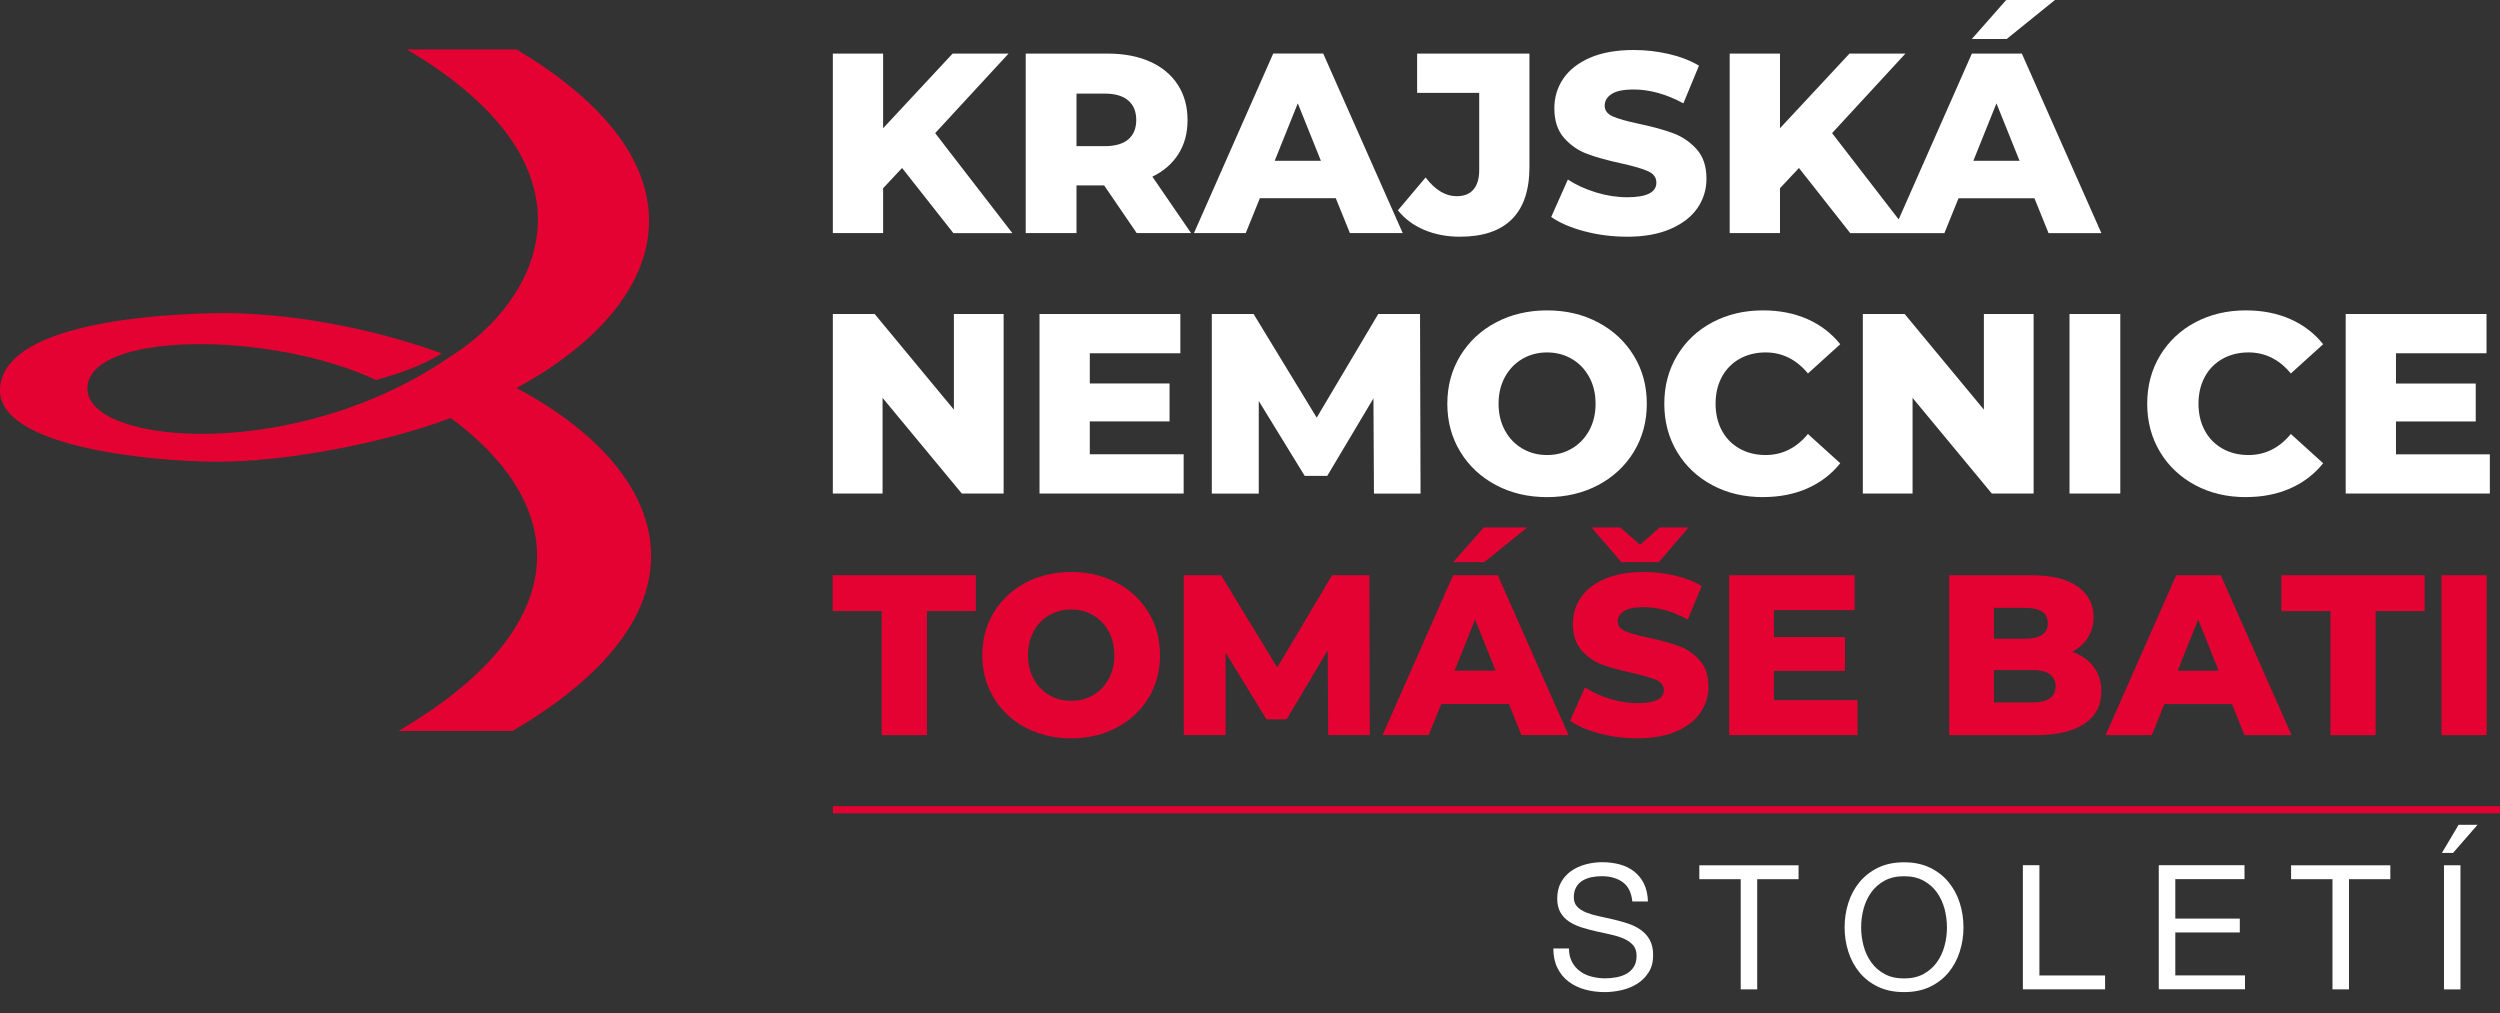 <?xml version="1.0" encoding="UTF-8"?>
<svg id="Vrstva_1" xmlns="http://www.w3.org/2000/svg" viewBox="0 0 548.91 222.5">
	<rect x="0" y="0" width="548.91" height="222.5" fill="#333333" stroke="none"/>
	<defs>
		<style>.cls-1,.cls-2{fill:#FFF;}.cls-3,.cls-4{fill:#e40232;}.cls-4,.cls-2{fill-rule:evenodd;}</style>
	</defs>
	<path class="cls-4"
		  d="M113.41,10.86h-24.08c44.8,26.49,28.58,55.56,9.56,67.43h-.02c-34.01,23.48-79.82,19.4-79.68,6.99.14-12.7,40.65-12.57,63.36-1.85,7.31-1.98,11.53-4,14.43-5.85-14.73-5.35-33.74-9.2-50.44-8.81-18.34.43-46.23,3.56-46.54,16.8-.3,12.52,32.84,15.71,47.12,15.81,15.51.12,37.48-4.15,51.84-9.61l-.11-.07c24.66,17.97,29.84,44.61-11.35,68.79h25.03c46.5-27.29,33.9-57.76.93-75.26.03-.02.06-.03.08-.05-.02,0-.04-.02-.06-.03,33.56-18.2,43.55-48.26-.07-74.29h0Z"/>
	<path class="cls-2"
		  d="M220.36,68.94v39.42h-9.18l-17.4-21v21h-10.92v-39.42h9.18l17.4,21v-21h10.92ZM259.89,99.74v8.62h-31.65v-39.42h30.92v8.62h-19.88v6.64h17.51v8.33h-17.51v7.21h20.61,0ZM301.67,108.36l-.11-20.89-10.14,17.01h-4.96l-10.08-16.44v20.33h-10.31v-39.42h9.18l13.85,22.75,13.51-22.75h9.18l.11,39.42h-10.25.02ZM339.68,109.15c-4.17,0-7.91-.88-11.23-2.65-3.32-1.76-5.93-4.2-7.83-7.32s-2.84-6.63-2.84-10.53.95-7.41,2.84-10.53c1.9-3.12,4.51-5.56,7.83-7.32,3.32-1.76,7.07-2.65,11.23-2.65s7.91.88,11.23,2.65c3.32,1.76,5.93,4.2,7.83,7.32s2.84,6.63,2.84,10.53-.95,7.41-2.84,10.53c-1.9,3.12-4.51,5.56-7.83,7.32-3.32,1.76-7.07,2.65-11.23,2.65h0ZM339.68,99.91c1.99,0,3.79-.47,5.41-1.41,1.61-.94,2.89-2.26,3.83-3.97.94-1.71,1.41-3.67,1.41-5.89s-.47-4.18-1.41-5.88c-.94-1.71-2.21-3.03-3.83-3.97-1.61-.94-3.42-1.41-5.41-1.41s-3.79.47-5.41,1.41c-1.61.94-2.89,2.26-3.83,3.97-.94,1.71-1.41,3.67-1.41,5.88s.47,4.18,1.41,5.89,2.21,3.03,3.83,3.97c1.61.94,3.42,1.41,5.41,1.41h0ZM387.1,109.15c-4.13,0-7.84-.87-11.12-2.62s-5.87-4.18-7.74-7.29c-1.88-3.12-2.82-6.64-2.82-10.59s.94-7.47,2.82-10.59c1.88-3.12,4.46-5.55,7.74-7.29,3.29-1.75,6.99-2.62,11.12-2.62,3.6,0,6.85.64,9.74,1.91,2.89,1.28,5.29,3.12,7.21,5.52l-7.09,6.42c-2.55-3.08-5.65-4.62-9.29-4.62-2.14,0-4.04.47-5.72,1.41-1.67.94-2.97,2.26-3.89,3.97s-1.38,3.67-1.38,5.88.46,4.18,1.38,5.89,2.22,3.03,3.89,3.97,3.58,1.41,5.72,1.41c3.64,0,6.74-1.54,9.29-4.62l7.09,6.42c-1.91,2.4-4.32,4.24-7.21,5.52-2.89,1.28-6.14,1.91-9.74,1.91h0ZM446.51,68.94v39.42h-9.18l-17.4-21v21h-10.92v-39.42h9.18l17.4,21v-21h10.92ZM454.39,68.94h11.15v39.42h-11.15v-39.42h0ZM493.13,109.15c-4.13,0-7.84-.87-11.12-2.62s-5.87-4.18-7.74-7.29c-1.88-3.12-2.82-6.64-2.82-10.59s.94-7.47,2.82-10.59c1.88-3.12,4.46-5.55,7.74-7.29,3.28-1.75,6.99-2.62,11.12-2.62,3.6,0,6.85.64,9.74,1.91,2.89,1.28,5.29,3.12,7.21,5.52l-7.09,6.42c-2.55-3.08-5.65-4.62-9.29-4.62-2.14,0-4.04.47-5.72,1.41-1.67.94-2.97,2.26-3.89,3.97s-1.38,3.67-1.38,5.88.46,4.18,1.38,5.89,2.22,3.03,3.89,3.97,3.58,1.41,5.72,1.41c3.64,0,6.74-1.54,9.29-4.62l7.09,6.42c-1.91,2.4-4.32,4.24-7.21,5.52-2.89,1.28-6.14,1.91-9.74,1.91h0ZM546.68,99.75v8.62h-31.65v-39.42h30.92v8.62h-19.88v6.64h17.51v8.33h-17.51v7.21h20.61ZM440.49,0h10.7l-10.59,8.56h-7.66l7.55-8.56h0ZM198.07,36.88l-4.17,4.45v9.85h-11.04V11.77h11.04v16.39l15.26-16.39h12.28l-16.11,17.46,16.95,21.96h-12.95l-11.26-14.3h0ZM249.48,26.35c0-1.84-.58-3.27-1.75-4.28-1.16-1.01-2.89-1.52-5.18-1.52h-6.19v11.54h6.19c2.29,0,4.02-.5,5.18-1.49,1.16-.99,1.75-2.41,1.75-4.25h0ZM242.44,40.71h-6.08v10.47h-11.15V11.77h18.02c3.57,0,6.66.59,9.29,1.77,2.63,1.18,4.66,2.87,6.08,5.07,1.43,2.2,2.14,4.78,2.14,7.74s-.67,5.34-2,7.46c-1.33,2.12-3.24,3.78-5.72,4.98l8.5,12.39h-11.94l-7.15-10.47h0ZM290.02,35.3l-5.07-12.61-5.07,12.61h10.14ZM293.29,43.52h-16.67l-3.1,7.66h-11.37l17.4-39.42h10.98l17.46,39.42h-11.6l-3.1-7.66h0ZM320.6,51.97c4.99,0,8.78-1.28,11.35-3.83s3.86-6.38,3.86-11.49V11.77h-24.66v8.62h13.63v16.95c0,1.88-.42,3.3-1.27,4.28-.84.98-2.07,1.46-3.69,1.46-2.44,0-4.71-1.37-6.81-4.11l-6.08,7.21c1.5,1.88,3.43,3.31,5.8,4.31,2.37.99,4.99,1.49,7.88,1.49h-.01ZM357.2,51.97c-3.19,0-6.29-.39-9.29-1.18s-5.44-1.84-7.32-3.15l3.66-8.22c1.76,1.16,3.81,2.1,6.14,2.82,2.33.71,4.62,1.07,6.87,1.07,4.28,0,6.42-1.07,6.42-3.21,0-1.13-.61-1.96-1.83-2.51-1.22-.54-3.18-1.12-5.88-1.72-2.97-.64-5.44-1.32-7.43-2.06-1.99-.73-3.7-1.91-5.12-3.52-1.43-1.61-2.14-3.79-2.14-6.53,0-2.4.66-4.57,1.97-6.5s3.28-3.46,5.88-4.59c2.61-1.13,5.81-1.69,9.6-1.69,2.59,0,5.14.29,7.66.87s4.73,1.44,6.65,2.56l-3.43,8.28c-3.75-2.03-7.4-3.04-10.92-3.04-2.22,0-3.83.33-4.84.99s-1.52,1.51-1.52,2.56.6,1.84,1.8,2.37c1.2.53,3.13,1.07,5.8,1.63,3,.64,5.49,1.32,7.46,2.06,1.97.73,3.68,1.9,5.12,3.49,1.45,1.6,2.17,3.76,2.17,6.5,0,2.36-.66,4.5-1.97,6.42-1.31,1.92-3.28,3.44-5.91,4.59s-5.82,1.72-9.57,1.72h-.03ZM394.99,36.88l-4.17,4.45v9.85h-11.04V11.77h11.04v16.39l15.26-16.39h12.28l-16.1,17.46,14.62,18.94,16.07-36.4h10.98l17.46,39.42h-11.6l-3.1-7.66h-16.67l-3.1,7.66h-20.67l-11.26-14.3h0ZM443.42,35.3l-5.07-12.61-5.07,12.61h10.14Z"/>
	<path class="cls-4"
		  d="M193.6,134.17h-10.79v-7.88h31.45v7.88h-10.74v27.24h-9.93v-27.24h.01ZM235.19,162.11c-3.71,0-7.05-.79-10.01-2.36-2.96-1.57-5.28-3.75-6.97-6.52-1.69-2.78-2.53-5.9-2.53-9.38s.84-6.6,2.53-9.38,4.01-4.95,6.97-6.52,6.3-2.36,10.01-2.36,7.05.79,10.01,2.36c2.96,1.57,5.28,3.75,6.97,6.52,1.69,2.78,2.53,5.9,2.53,9.38s-.84,6.6-2.53,9.38-4.01,4.95-6.97,6.52-6.3,2.36-10.01,2.36h0ZM235.19,153.88c1.77,0,3.38-.42,4.82-1.25,1.44-.84,2.57-2.02,3.41-3.54.84-1.52,1.25-3.27,1.25-5.24s-.42-3.72-1.25-5.24c-.84-1.52-1.97-2.7-3.41-3.54s-3.04-1.25-4.82-1.25-3.38.42-4.82,1.25c-1.44.84-2.58,2.02-3.41,3.54-.84,1.52-1.25,3.27-1.25,5.24s.42,3.72,1.25,5.24c.84,1.52,1.97,2.7,3.41,3.54s3.04,1.25,4.82,1.25h0ZM291.62,161.4l-.1-18.61-9.03,15.15h-4.41l-8.98-14.65v18.11h-9.18v-35.11h8.18l12.34,20.27,12.04-20.27h8.18l.1,35.11h-9.14ZM331.3,154.58h-14.85l-2.76,6.82h-10.13l15.5-35.11h9.78l15.55,35.11h-10.33l-2.76-6.82h0ZM328.39,147.26l-4.51-11.24-4.51,11.24h9.03,0ZM325.78,115.81h9.53l-9.43,7.62h-6.82l6.72-7.62h0ZM359.54,162.11c-2.84,0-5.6-.35-8.28-1.05s-4.85-1.64-6.52-2.81l3.26-7.32c1.57,1.04,3.39,1.87,5.47,2.51,2.07.64,4.11.95,6.12.95,3.81,0,5.72-.95,5.72-2.86,0-1-.54-1.75-1.63-2.23s-2.83-.99-5.24-1.53c-2.64-.57-4.85-1.18-6.62-1.83-1.77-.65-3.29-1.7-4.56-3.14s-1.91-3.38-1.91-5.82c0-2.14.59-4.07,1.76-5.79,1.17-1.72,2.92-3.08,5.24-4.09,2.32-1,5.18-1.51,8.55-1.51,2.31,0,4.58.26,6.82.78,2.24.52,4.21,1.28,5.92,2.28l-3.06,7.37c-3.34-1.81-6.59-2.71-9.73-2.71-1.97,0-3.41.29-4.31.88-.9.59-1.35,1.35-1.35,2.28s.54,1.64,1.61,2.11c1.07.47,2.79.95,5.17,1.45,2.68.57,4.89,1.18,6.65,1.83,1.76.65,3.28,1.69,4.56,3.11,1.29,1.42,1.93,3.35,1.93,5.79,0,2.11-.59,4.01-1.76,5.72s-2.93,3.07-5.27,4.09c-2.34,1.02-5.18,1.53-8.53,1.53h-.01ZM370.73,115.81l-6.52,7.62h-8.23l-6.52-7.62h6.32l4.31,3.81,4.31-3.81h6.33ZM407.85,153.73v7.67h-28.19v-35.11h27.54v7.67h-17.71v5.92h15.6v7.42h-15.6v6.42h18.36,0ZM454.95,143.1c2.01.7,3.58,1.8,4.72,3.29,1.14,1.49,1.71,3.29,1.71,5.39,0,3.08-1.24,5.45-3.71,7.12-2.48,1.67-6.05,2.51-10.74,2.51h-18.96v-35.11h17.96c4.48,0,7.89.83,10.23,2.48,2.34,1.66,3.51,3.89,3.51,6.7,0,1.67-.41,3.17-1.23,4.49s-1.98,2.37-3.49,3.14h0ZM437.79,133.47v6.77h6.82c3.34,0,5.02-1.14,5.02-3.41s-1.67-3.36-5.02-3.36h-6.82ZM446.12,154.24c3.48,0,5.22-1.19,5.22-3.56s-1.74-3.56-5.22-3.56h-8.33v7.12h8.33ZM490.06,154.59h-14.85l-2.76,6.82h-10.13l15.5-35.11h9.78l15.55,35.11h-10.33l-2.76-6.82h0ZM487.15,147.27l-4.51-11.24-4.52,11.24h9.03ZM511.68,134.18v27.24h9.93v-27.24h10.74v-7.88h-31.45v7.88h10.79,0ZM536.06,126.3h9.93v35.11h-9.93v-35.11Z"/>
	<rect class="cls-3" x="182.86" y="177.01" width="366.05" height="1.56"/>
	<path class="cls-1"
		  d="M356.3,193.7c-1.21-.88-2.75-1.32-4.64-1.32-.76,0-1.51.08-2.25.23-.74.15-1.39.41-1.97.76s-1.03.83-1.37,1.43c-.34.6-.52,1.34-.52,2.23,0,.84.25,1.52.74,2.04.5.52,1.16.95,1.98,1.28.83.33,1.76.6,2.8.82,1.04.22,2.1.45,3.19.71,1.08.25,2.14.55,3.19.9,1.04.34,1.98.81,2.8,1.39.83.58,1.49,1.32,1.98,2.21s.74,2.01.74,3.36c0,1.45-.32,2.69-.97,3.72-.65,1.03-1.48,1.87-2.5,2.52s-2.16,1.12-3.42,1.41c-1.26.29-2.51.44-3.76.44-1.53,0-2.97-.19-4.33-.57-1.36-.38-2.56-.96-3.59-1.74-1.03-.78-1.84-1.77-2.44-2.98-.6-1.21-.9-2.64-.9-4.29h3.43c0,1.14.22,2.13.67,2.96.44.83,1.03,1.51,1.75,2.04.73.53,1.57.93,2.54,1.18.97.25,1.96.38,2.98.38.81,0,1.63-.08,2.46-.23.83-.15,1.57-.41,2.23-.78.66-.37,1.2-.87,1.6-1.51.41-.63.61-1.45.61-2.44s-.25-1.7-.74-2.29c-.5-.58-1.16-1.06-1.98-1.43-.83-.37-1.76-.67-2.8-.9-1.04-.23-2.11-.46-3.19-.71-1.08-.24-2.14-.52-3.19-.84-1.04-.32-1.98-.74-2.8-1.26-.83-.52-1.49-1.2-1.98-2.02-.5-.83-.74-1.86-.74-3.11,0-1.37.28-2.56.84-3.57.56-1,1.3-1.83,2.23-2.48.93-.65,1.98-1.13,3.17-1.45,1.18-.32,2.4-.48,3.64-.48,1.4,0,2.7.17,3.89.5,1.2.33,2.25.85,3.15,1.56.9.71,1.61,1.61,2.14,2.69.52,1.08.81,2.37.86,3.87h-3.43c-.2-1.96-.91-3.38-2.12-4.25Z"/>
	<path class="cls-1" d="M373.11,193.04v-3.05h21.79v3.05h-9.08v24.19h-3.62v-24.19h-9.08Z"/>
	<path class="cls-1"
		  d="M405.83,198.24c.55-1.72,1.37-3.24,2.46-4.56,1.09-1.32,2.46-2.38,4.08-3.17,1.63-.79,3.52-1.18,5.69-1.18s4.06.39,5.69,1.18c1.63.79,2.99,1.84,4.08,3.17,1.09,1.32,1.91,2.84,2.46,4.56.55,1.72.82,3.5.82,5.36s-.27,3.64-.82,5.36c-.55,1.72-1.37,3.24-2.46,4.56-1.09,1.32-2.46,2.37-4.08,3.15-1.63.78-3.52,1.16-5.69,1.16s-4.06-.39-5.69-1.16c-1.63-.78-2.99-1.82-4.08-3.15-1.09-1.32-1.91-2.84-2.46-4.56-.55-1.72-.82-3.5-.82-5.36s.27-3.64.82-5.36ZM409.17,207.67c.36,1.34.92,2.54,1.68,3.61.76,1.07,1.74,1.93,2.94,2.58,1.2.65,2.62.97,4.27.97s3.08-.32,4.27-.97c1.2-.65,2.17-1.51,2.94-2.58.76-1.07,1.32-2.27,1.68-3.61.36-1.34.53-2.69.53-4.06s-.18-2.73-.53-4.06c-.36-1.33-.92-2.54-1.68-3.61-.76-1.07-1.74-1.93-2.94-2.58-1.2-.65-2.62-.97-4.27-.97s-3.08.32-4.27.97c-1.2.65-2.17,1.51-2.94,2.58-.76,1.07-1.32,2.27-1.68,3.61-.36,1.34-.53,2.69-.53,4.06s.18,2.73.53,4.06Z"/>
	<path class="cls-1" d="M447.78,189.98v24.19h14.42v3.05h-18.05v-27.25h3.62Z"/>
	<path class="cls-1" d="M492.81,189.98v3.05h-15.19v8.66h14.16v3.05h-14.16v9.42h15.3v3.05h-18.93v-27.25h18.81Z"/>
	<path class="cls-1" d="M503.04,193.04v-3.05h21.79v3.05h-9.08v24.19h-3.62v-24.19h-9.08Z"/>
	<path class="cls-1" d="M543.98,181.09l-5.38,6.18h-2.44l3.66-6.18h4.16ZM536.61,189.98v27.25h3.62v-27.25h-3.62Z"/>
</svg>